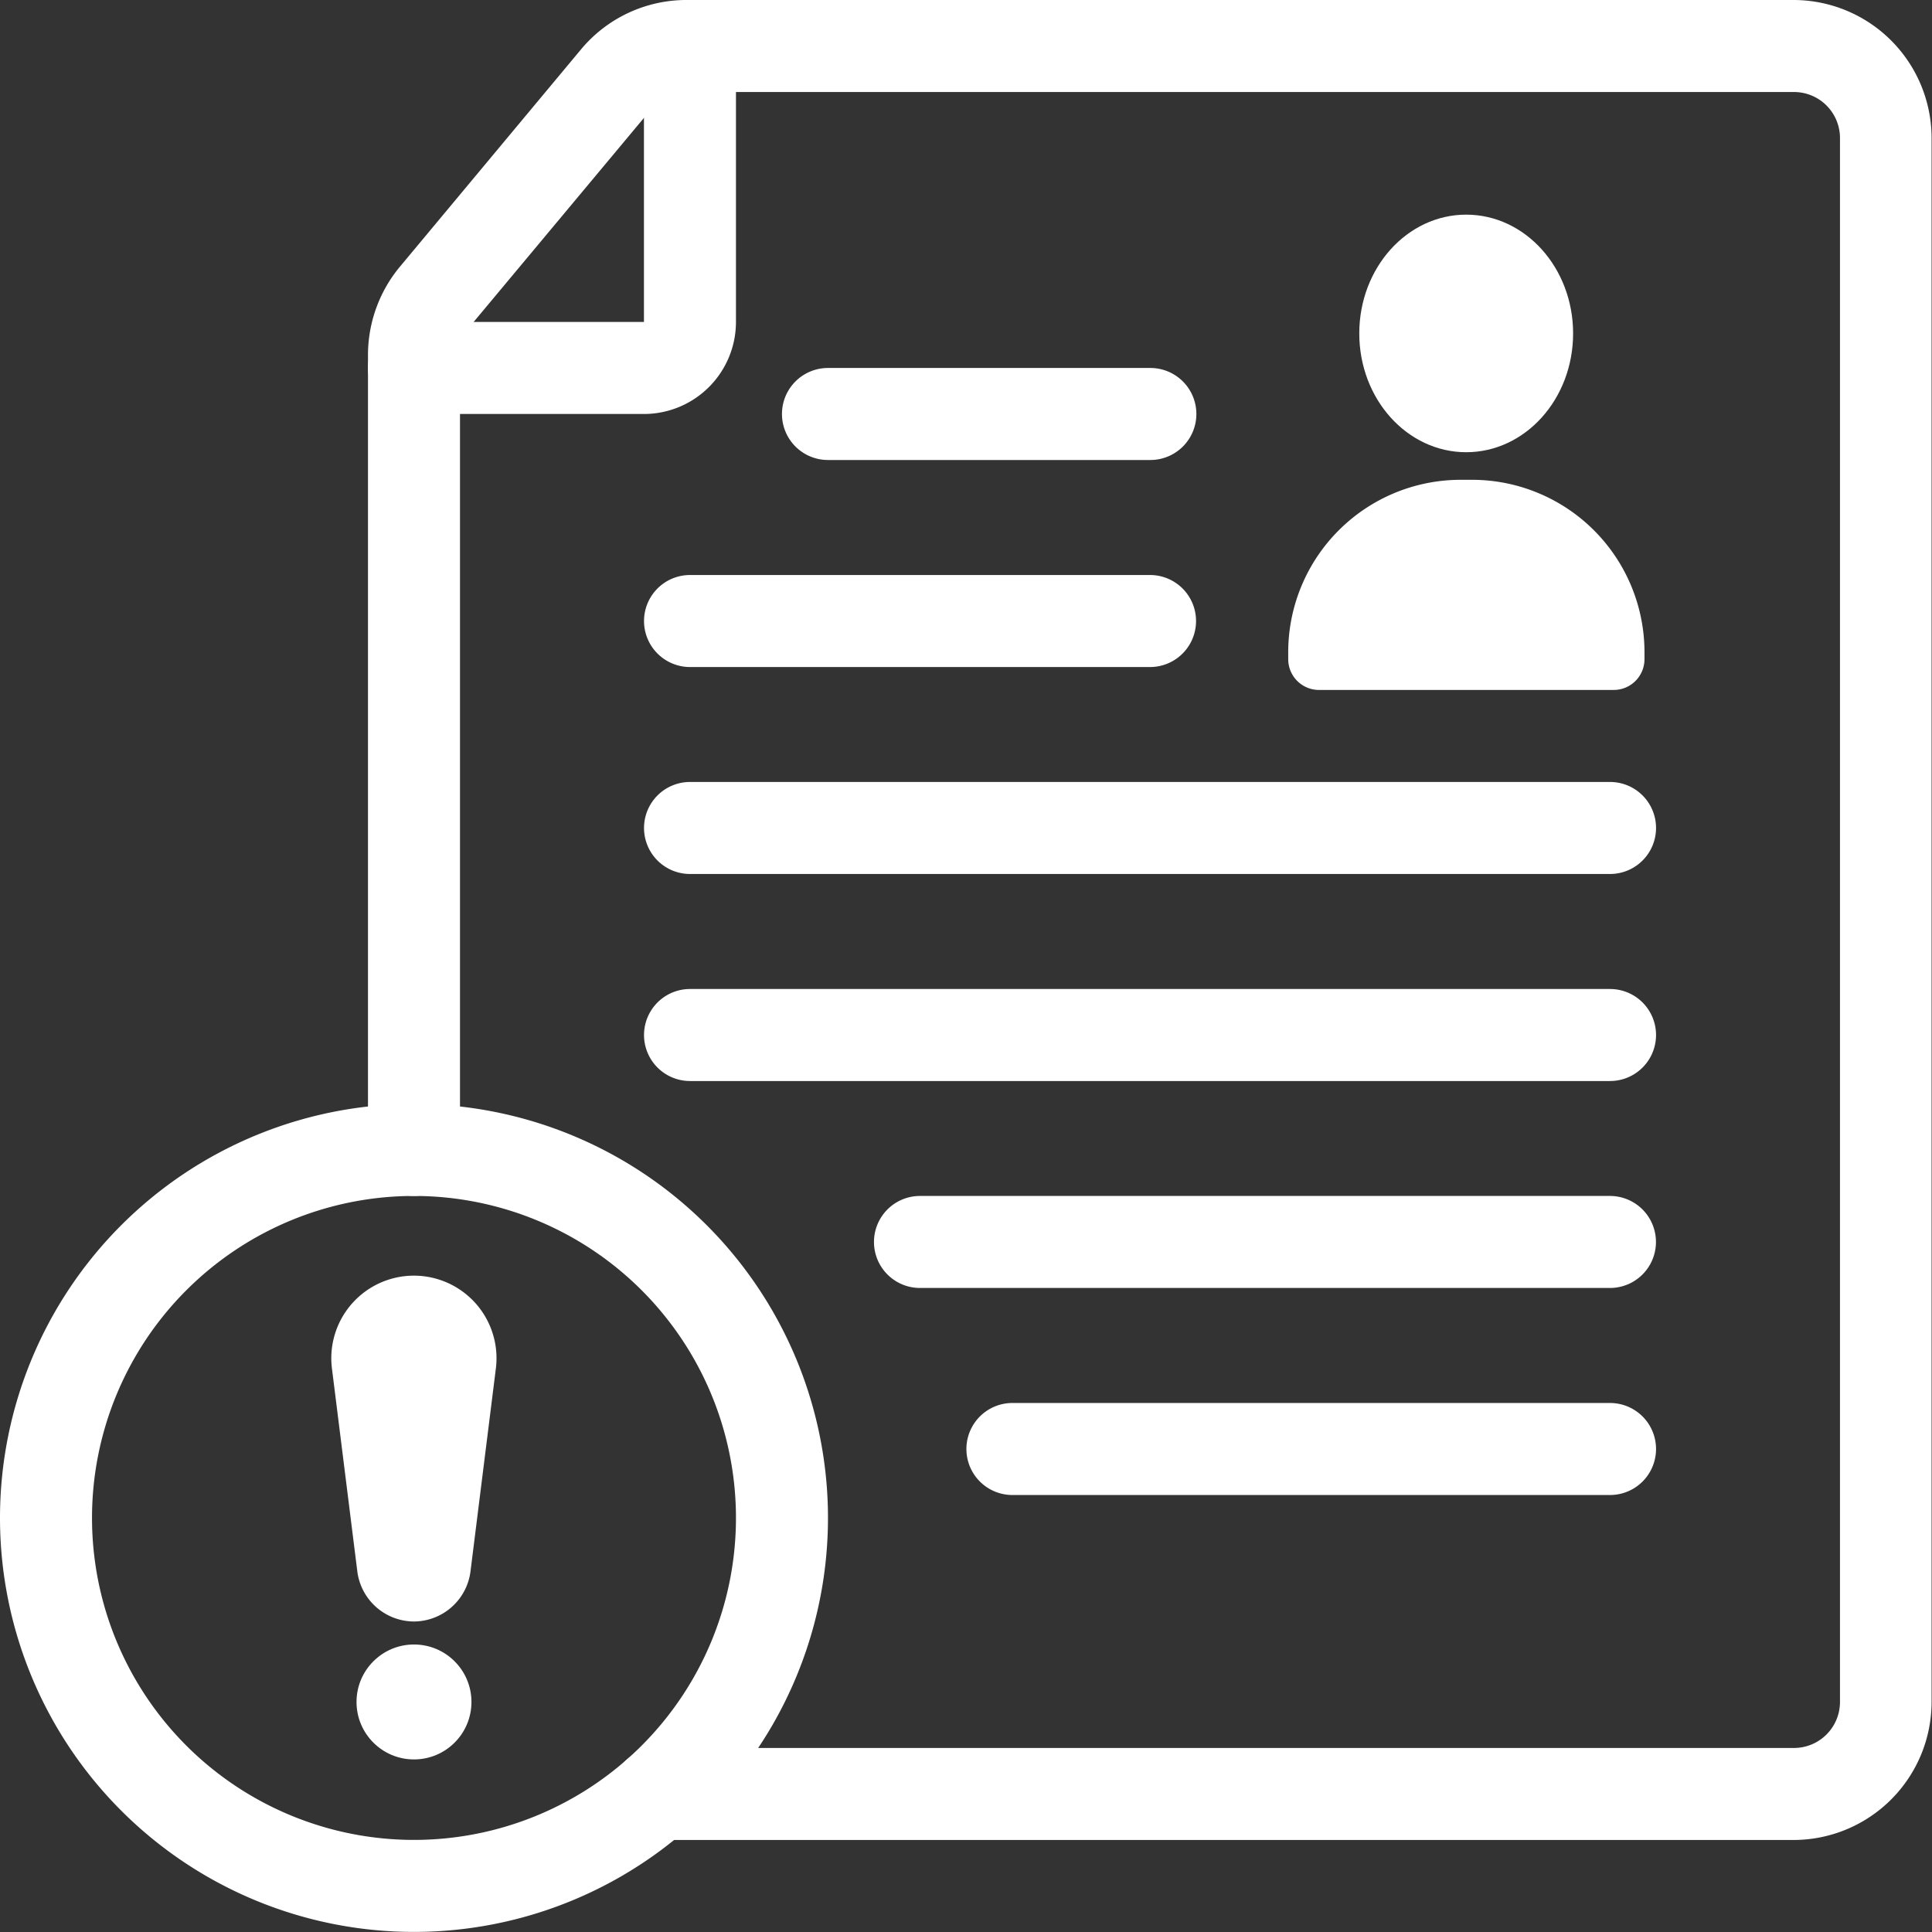 <svg xmlns="http://www.w3.org/2000/svg" width="23.6" height="23.6" viewBox="0 0 23.6 23.6"><rect x="0" y="0" width="23.6" height="23.6" fill="#333333" stroke="none"/><g transform="translate(-3 -3)"><path d="M28.419,25.476H14.534a.562.562,0,1,1,0-1.124H28.419a.562.562,0,0,0,.562-.562V4.686a.562.562,0,0,0-.562-.562H14.9a.549.549,0,0,0-.432.2L12.252,6.979a.568.568,0,0,0-.128.359v9.709a.562.562,0,0,1-1.124,0V7.338a1.69,1.69,0,0,1,.389-1.079L13.6,3.606A1.675,1.675,0,0,1,14.9,3H28.419A1.688,1.688,0,0,1,30.1,4.686v19.1A1.688,1.688,0,0,1,28.419,25.476Z" transform="translate(-3.505)" fill="#fff"/><path d="M14.371,8.057H11.562a.562.562,0,0,1,0-1.124h2.809V3.562a.562.562,0,1,1,1.124,0V6.933A1.125,1.125,0,0,1,14.371,8.057Z" transform="translate(-3.505 0)" fill="#fff"/><path d="M.376,0h3.6a.376.376,0,0,1,.376.376V.46A2.107,2.107,0,0,1,2.248,2.567H2.107A2.107,2.107,0,0,1,0,.46V.376A.376.376,0,0,1,.376,0Z" transform="translate(23.088 11.428) rotate(180)" fill="#fff"/><ellipse cx="1.306" cy="1.451" rx="1.306" ry="1.451" transform="translate(19.604 5.622)" fill="#fff"/><path d="M23.181,16.624H17.562a.562.562,0,1,1,0-1.124h5.619a.562.562,0,0,1,0,1.124Z" transform="translate(-6.133 -5.476)" fill="#fff"/><path d="M24.5,12.124H20.562a.562.562,0,1,1,0-1.124H24.5a.562.562,0,1,1,0,1.124Z" transform="translate(-7.448 -3.505)" fill="#fff"/><path d="M28.8,21.124H17.562a.562.562,0,0,1,0-1.124H28.8a.562.562,0,0,1,0,1.124Z" transform="translate(-6.133 -7.448)" fill="#fff"/><path d="M28.8,25.624H17.562a.562.562,0,0,1,0-1.124H28.8a.562.562,0,0,1,0,1.124Z" transform="translate(-6.133 -9.419)" fill="#fff"/><path d="M30.99,30.124H22.562a.562.562,0,0,1,0-1.124H30.99a.562.562,0,1,1,0,1.124Z" transform="translate(-8.324 -11.391)" fill="#fff"/><path d="M31.867,34.624h-7.3a.562.562,0,1,1,0-1.124h7.3a.562.562,0,1,1,0,1.124Z" transform="translate(-9.2 -13.362)" fill="#fff"/><path d="M8.057,37.114a5.057,5.057,0,1,1,5.057-5.057,5.057,5.057,0,0,1-5.057,5.057Zm0-8.99a3.933,3.933,0,1,0,3.933,3.933A3.933,3.933,0,0,0,8.057,28.124Z" transform="translate(0 -10.515)" fill="#fff"/><path d="M11.212,34.964a.7.7,0,0,1-.691-.61l-.309-2.471a1.009,1.009,0,1,1,2,0l-.309,2.471a.7.7,0,0,1-.691.61Z" transform="translate(-3.156 -12.157)" fill="#fff"/><circle cx="0.702" cy="0.702" r="0.702" transform="translate(7.355 23.088)" fill="#fff"/></g></svg>